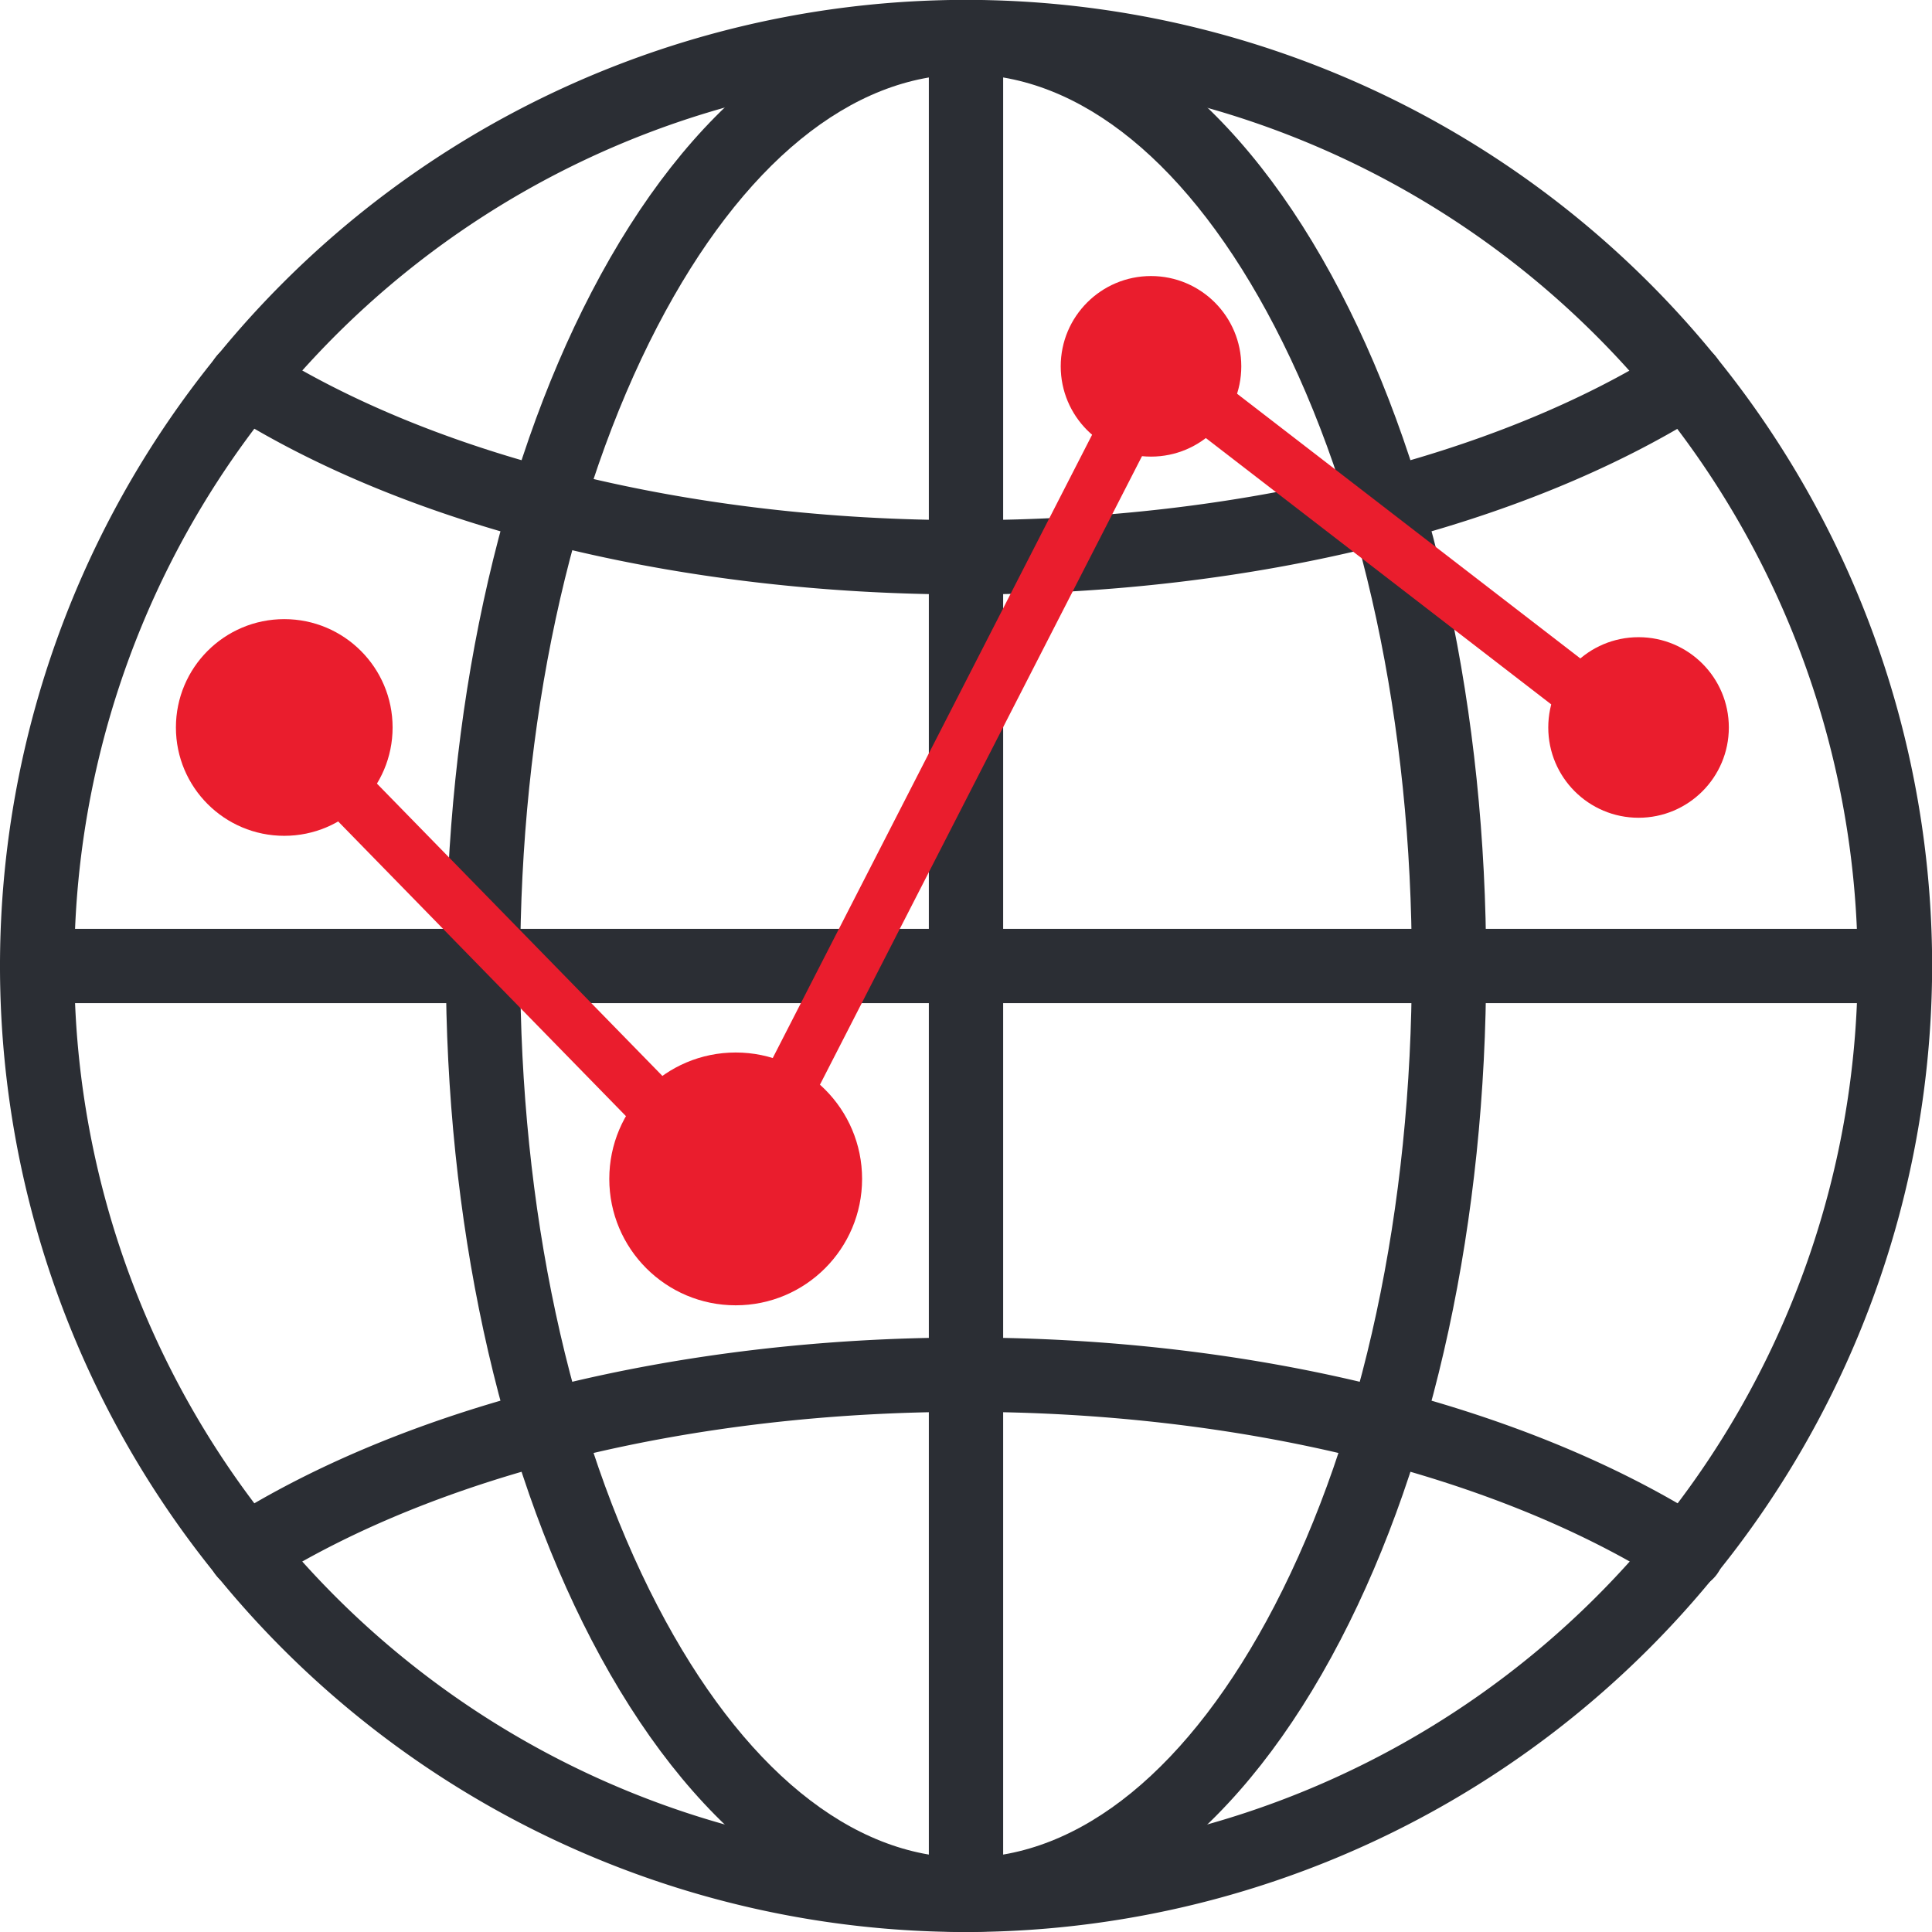 <svg xmlns="http://www.w3.org/2000/svg" width="106.993" height="106.994" viewBox="0 0 106.993 106.994"><path d="M26.556,53.5l3.138,24.747,23.729-2.361V53.5Z" fill="none" stroke="#707070" stroke-width="1"/><path d="M53.5,2.431V31.467l22.5-3.3L70.662,13.077,59.826,2.431Z" fill="none" stroke="#707070" stroke-width="1"/><path d="M77.08,27.729l3.269,26.4,24.927-.767L101.59,34.537,93.06,21.318Z" fill="none" stroke="#707070" stroke-width="1"/><path d="M14.212,21.056,4.961,35.772l-2.943,18.5H26.328l3.746-26.184Z" fill="none" stroke="#707070" stroke-width="1"/><g transform="translate(0 0)"><path d="M883.5,686.994a53.5,53.5,0,1,1,53.5-53.5A53.557,53.557,0,0,1,883.5,686.994Zm0-102.878A49.382,49.382,0,1,0,932.878,633.5,49.437,49.437,0,0,0,883.5,584.115Z" transform="translate(-830 -580)" fill="#2b2e34"/></g><g transform="translate(24.691 0)"><path d="M906.806,686.994c-7.95,0-15.315-5.744-20.739-16.174-5.2-10-8.067-23.258-8.067-37.322s2.865-27.319,8.067-37.322C891.49,585.744,898.855,580,906.806,580s15.316,5.744,20.739,16.174c5.2,10,8.067,23.258,8.067,37.322s-2.865,27.319-8.067,37.322C922.121,681.249,914.756,686.994,906.806,686.994Zm0-102.878c-6.339,0-12.408,4.957-17.089,13.958-4.9,9.428-7.6,22.008-7.6,35.424s2.7,26,7.6,35.424c4.68,9,10.75,13.958,17.089,13.958s12.408-4.957,17.089-13.958c4.9-9.428,7.6-22.008,7.6-35.424s-2.7-26-7.6-35.424C919.214,589.072,913.145,584.115,906.806,584.115Z" transform="translate(-878 -580)" fill="#2b2e34"/></g><g transform="translate(11.522 18.97)"><path d="M894.374,630.83c-15.9,0-30.853-3.7-41.019-10.156a2.057,2.057,0,1,1,2.205-3.474c9.525,6.047,23.673,9.515,38.814,9.515s29.289-3.468,38.814-9.515a2.057,2.057,0,1,1,2.205,3.474C925.227,627.128,910.276,630.83,894.374,630.83Z" transform="translate(-852.4 -616.879)" fill="#2b2e34"/></g><g transform="translate(11.522 74.072)"><path d="M934.289,737.951a2.047,2.047,0,0,1-1.1-.321c-9.525-6.047-23.673-9.515-38.814-9.515s-29.289,3.468-38.814,9.515a2.057,2.057,0,1,1-2.205-3.474C863.522,727.7,878.473,724,894.374,724s30.853,3.7,41.019,10.156a2.058,2.058,0,0,1-1.1,3.8Z" transform="translate(-852.4 -724)" fill="#2b2e34"/></g><g transform="translate(0 51.439)"><path d="M934.936,684.115H832.057a2.058,2.058,0,0,1,0-4.115H934.936a2.058,2.058,0,1,1,0,4.115Z" transform="translate(-830 -680)" fill="#2b2e34"/></g><g transform="translate(51.439 0)"><path d="M932.057,686.994A2.058,2.058,0,0,1,930,684.936V582.058a2.058,2.058,0,1,1,4.115,0V684.936A2.058,2.058,0,0,1,932.057,686.994Z" transform="translate(-930 -580)" fill="#2b2e34"/></g><circle cx="6" cy="6" r="6" transform="translate(9.742 34.287)" fill="#ea1d2d"/><circle cx="7" cy="7" r="7" transform="translate(33.742 58.287)" fill="#ea1d2d"/><circle cx="5" cy="5" r="5" transform="translate(85.742 35.287)" fill="#ea1d2d"/><circle cx="5" cy="5" r="5" transform="translate(58.742 15.287)" fill="#ea1d2d"/><path d="M15.742,40.287l25,25.6L64.1,20.3,91.075,41.1" fill="none" stroke="#ea1d2d" stroke-width="3"/></svg>